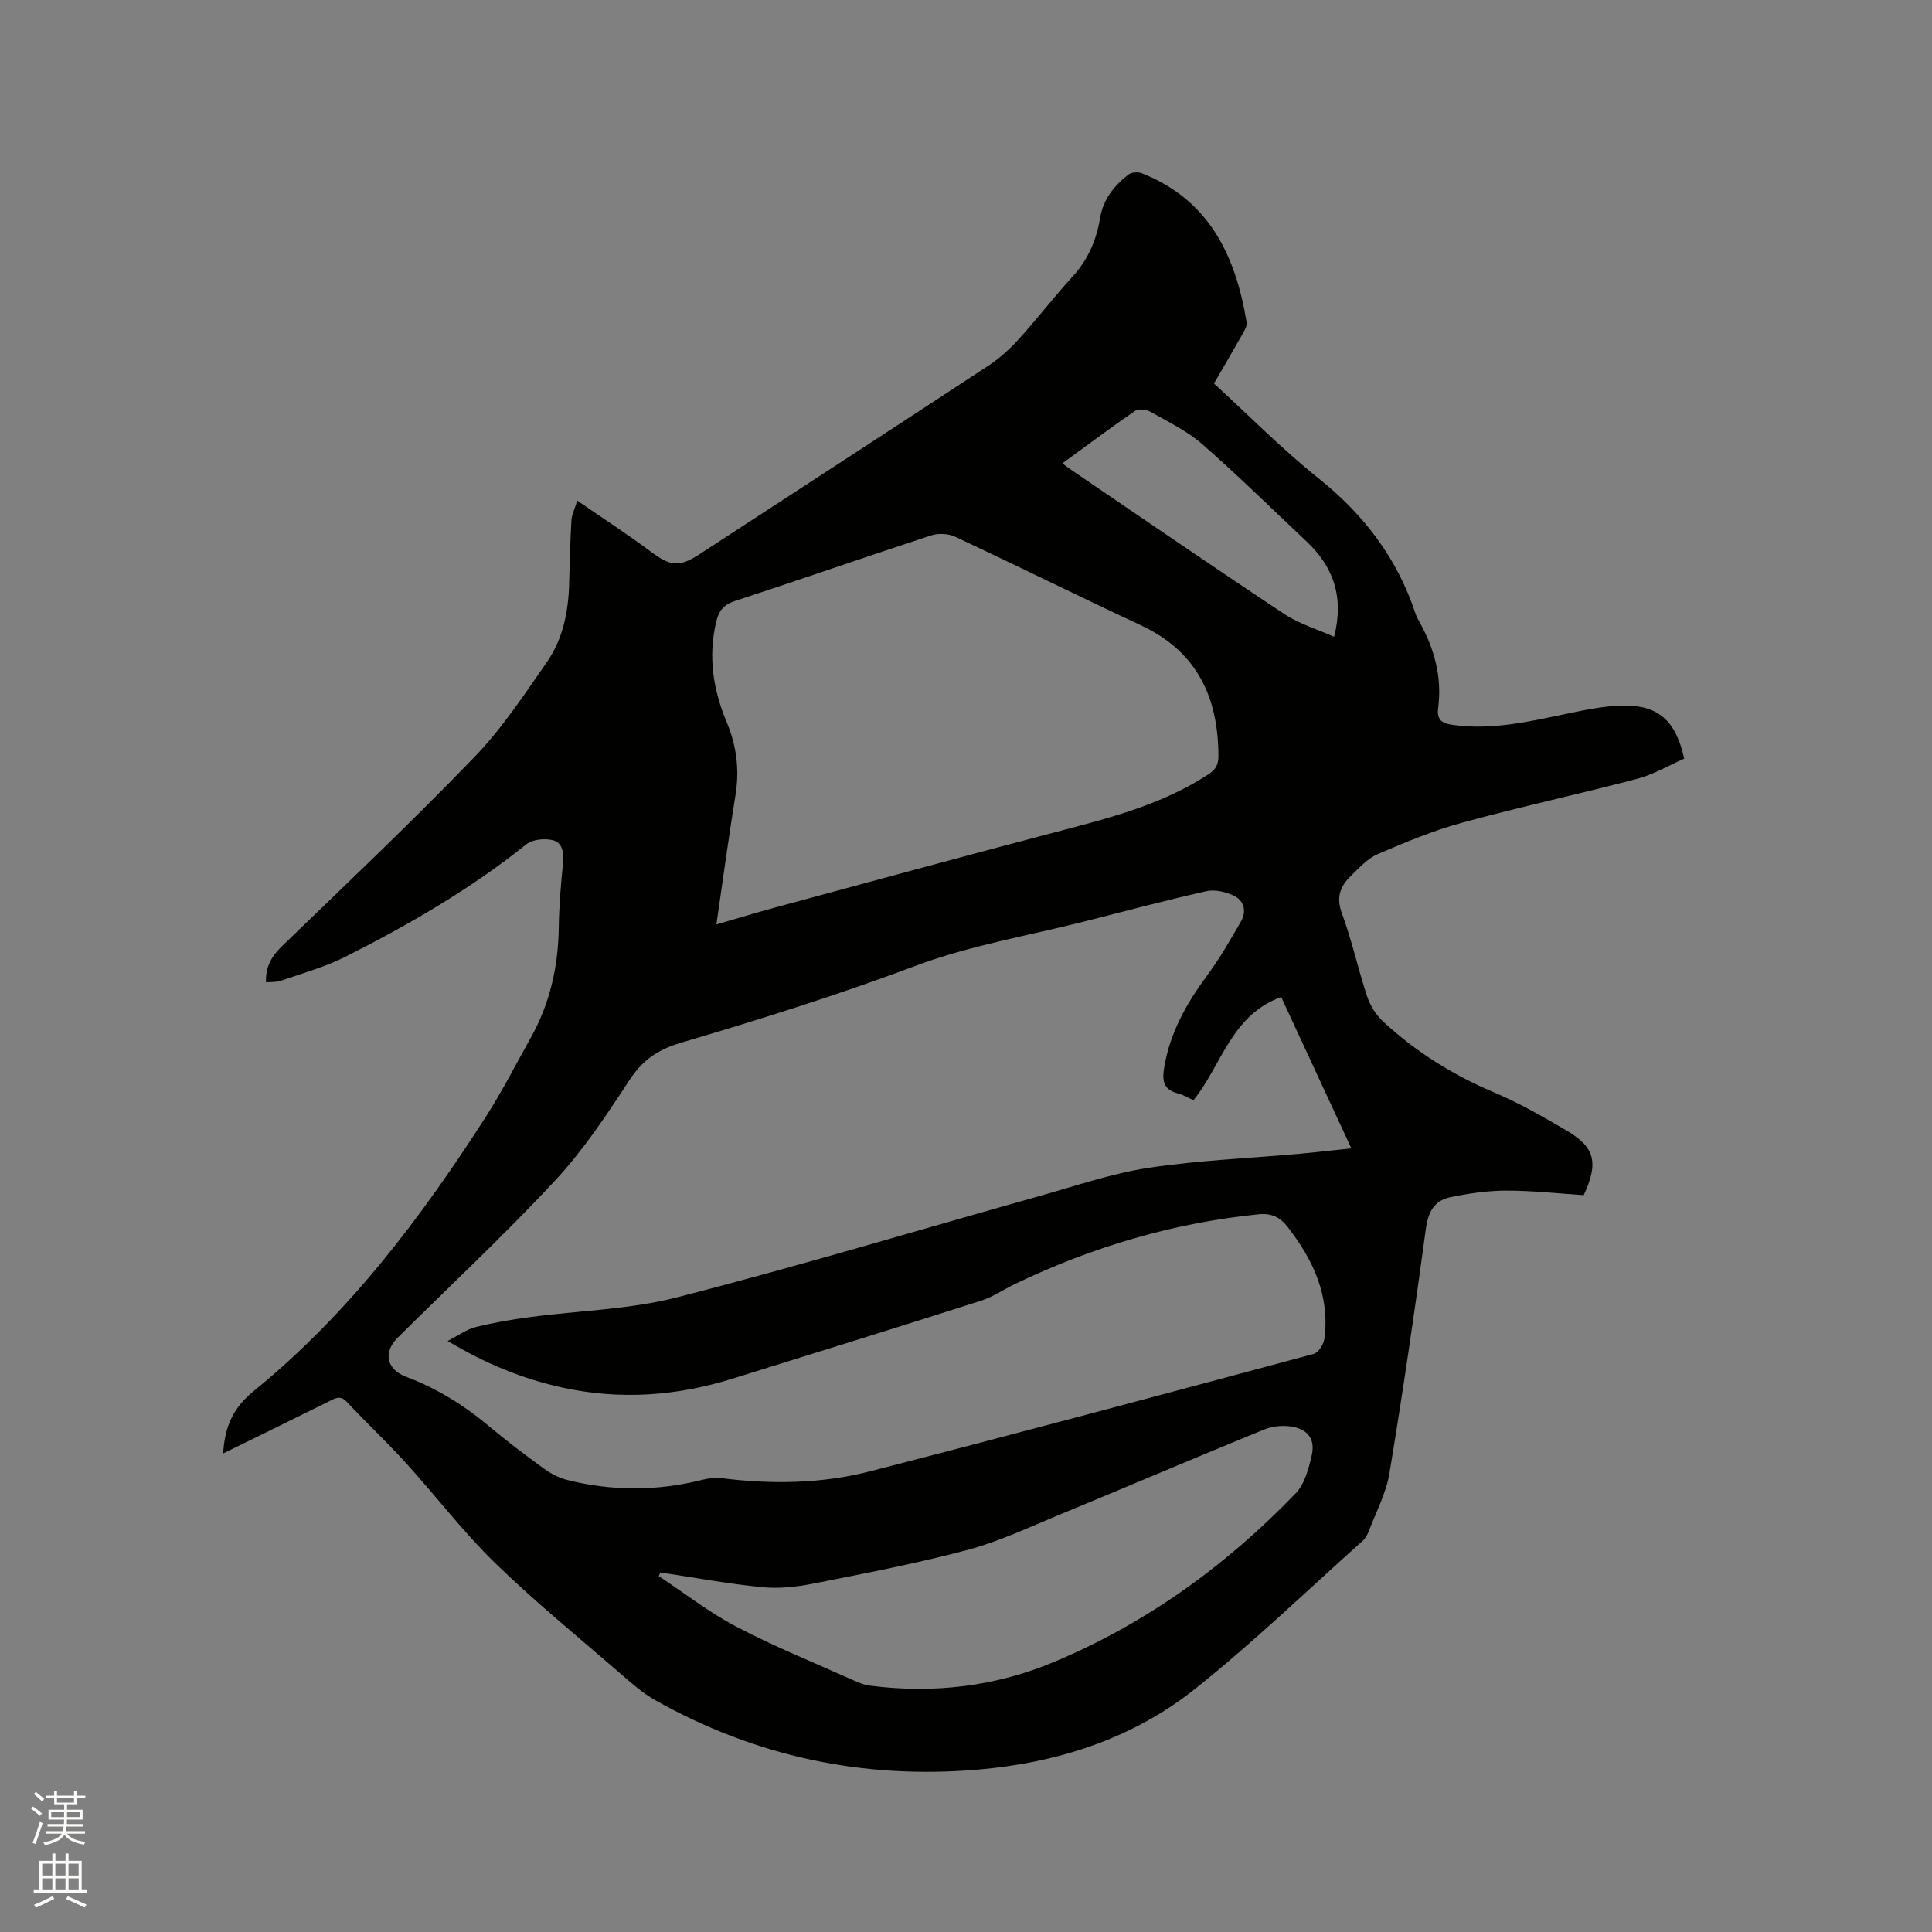 <svg enable-background="new 0 0 400 400" viewBox="0 0 400 400" xmlns="http://www.w3.org/2000/svg"><rect x="0" y="0" width="400" height="400" fill="#808080" stroke="none"/><path d="m6.44 374.46.42-.45c.65.47 1.27.95 1.85 1.44l-.45.49c-.65-.56-1.25-1.06-1.82-1.48m.93 7.33-.63-.26c.55-1.36 1.05-2.8 1.52-4.33.19.1.38.19.59.27-.46 1.29-.95 2.73-1.48 4.32m-.38-10.38.44-.42c.43.34 1.01.82 1.74 1.44l-.49.49c-.53-.51-1.09-1.01-1.69-1.51m2.5.35h1.72v-1.04h.59v1.04h3.52v-1.04h.59v1.04h1.75v.53h-1.75v1.42h-2.03v.97h3.22v2.03h-3.24c0 .35-.01.66-.03.93h3.32v.53h-3.37c-.03.27-.08.58-.15.94h3.96v.53h-3.71c.67.92 1.93 1.48 3.79 1.68-.13.24-.23.44-.29.59-2.13-.38-3.48-1.08-4.04-2.12-.43.97-1.77 1.72-4.03 2.23-.09-.19-.2-.37-.33-.55 2.1-.42 3.37-1.03 3.81-1.83h-3.36v-.53h3.58c.08-.29.13-.61.16-.94h-3.33v-.53h3.39c.02-.27.04-.58.04-.93h-3.23v-2.03h3.25v-.97h-2.07v-1.42h-1.73zm1.12 3.44v1h2.65c.01-.3.02-.44.01-.4v-.25-.35zm1.19-2h3.52v-.91h-3.52zm4.71 2h-2.63v.59c0 .15-.01.28-.01.4h2.64z" fill="#fbfcfa"/><path d="m13.56 383.74h.63v1.52h2.72v6.07h1.13v.6h-11.06v-.6h1.13v-6.07h2.73v-1.52h.63v1.52h2.1v-1.52zm-2.69 8.83.38.56c-1.24.63-2.53 1.25-3.85 1.85-.1-.21-.21-.42-.34-.63 1.36-.55 2.63-1.15 3.81-1.78m-2.13-4.27h2.1v-2.45h-2.1zm0 3.04h2.1v-2.46h-2.1zm2.72-3.04h2.1v-2.45h-2.1zm0 3.04h2.1v-2.46h-2.1zm6.07 3.6c-1.41-.71-2.7-1.3-3.86-1.78l.35-.56c1.45.62 2.75 1.19 3.88 1.72zm-1.25-9.09h-2.1v2.45h2.1zm-2.09 5.49h2.1v-2.46h-2.1z" fill="#fbfcfa"/><path d="m46.2 300.92c.36-5.77 2.16-9.53 6.4-12.98 19.46-15.82 34.42-35.6 47.88-56.55 3.43-5.34 6.32-11.02 9.42-16.56 3.97-7.08 5.68-14.72 5.79-22.82.06-4.45.43-8.9.88-13.32.22-2.14-.13-4.22-2.1-4.73-1.69-.43-4.22-.18-5.51.85-11.56 9.28-24.3 16.64-37.46 23.28-4.21 2.13-8.86 3.4-13.35 4.96-.94.33-2.03.23-3.07.33-.14-3.36 1.26-5.52 3.47-7.65 13.35-12.88 26.81-25.66 39.68-39 5.7-5.9 10.31-12.91 15.02-19.69 3.33-4.79 4.44-10.47 4.59-16.3.11-4.34.22-8.68.47-13.01.07-1.19.68-2.35 1.21-4.08 5.35 3.69 10.39 6.95 15.19 10.54 4.02 3 5.86 3.32 10.01.62 19.98-13.01 39.97-25.99 59.89-39.08 2.35-1.54 4.5-3.51 6.39-5.6 3.78-4.16 7.19-8.64 10.99-12.78 3.22-3.5 5.01-7.59 5.76-12.15.65-3.95 2.92-6.76 5.9-9.07.63-.49 1.98-.56 2.77-.25 13.98 5.52 19.42 17.11 21.68 30.87.13.79-.5 1.78-.95 2.58-1.86 3.31-3.79 6.59-5.81 10.07 7.25 6.64 14.11 13.61 21.69 19.67 9.38 7.49 16.23 16.5 20 27.87.2.6.48 1.18.8 1.73 3.14 5.58 4.77 11.5 3.92 17.94-.3 2.31.68 3.13 2.9 3.45 8.18 1.19 16-.68 23.89-2.32 3.72-.77 7.5-1.57 11.27-1.66 7.46-.18 11.16 3.07 12.88 10.99-3.15 1.38-6.29 3.27-9.68 4.16-12.06 3.18-24.27 5.81-36.3 9.1-5.97 1.63-11.76 4.05-17.46 6.51-2.14.92-3.89 2.88-5.62 4.57-2.15 2.11-3.03 4.37-1.81 7.67 2.09 5.65 3.36 11.59 5.26 17.31.63 1.88 1.85 3.78 3.31 5.13 6.74 6.24 14.4 11.04 22.9 14.63 5.24 2.21 10.23 5.08 15.15 7.98 5.8 3.42 6.55 6.65 3.45 13.31-5.26-.34-10.64-.94-16.01-.94-3.86 0-7.76.58-11.55 1.35-3.36.68-4.65 3.04-5.13 6.61-2.27 16.89-4.75 33.75-7.53 50.56-.68 4.1-2.75 7.98-4.25 11.93-.29.77-.74 1.57-1.34 2.11-11.46 10.24-22.55 20.95-34.54 30.52-13.06 10.42-28.55 15.39-45.21 16.81-23.71 2.01-45.93-2.74-66.65-14.37-2.73-1.53-5.13-3.71-7.52-5.78-8.66-7.5-17.56-14.75-25.75-22.73-6.58-6.41-12.19-13.82-18.39-20.65-3.92-4.31-8.19-8.3-12.16-12.57-1.44-1.54-2.47-.79-3.85-.1-7.12 3.55-14.25 7.01-21.81 10.73zm46.48-23.29c2.29-1.17 3.93-2.4 5.76-2.86 3.68-.92 7.45-1.57 11.22-2.07 10.17-1.37 20.62-1.56 30.48-4.09 25.22-6.47 50.17-13.99 75.25-21.03 7.43-2.09 14.82-4.64 22.41-5.79 10.35-1.57 20.88-1.98 31.33-2.92 3.42-.31 6.83-.72 10.65-1.12-4.98-10.73-9.72-20.98-14.52-31.32-10.3 3.68-12.3 14.04-18.16 21.36-1.08-.49-2.08-1.12-3.18-1.4-2.88-.72-3.36-2.41-2.92-5.18 1.17-7.36 4.67-13.5 9.01-19.37 2.57-3.48 4.72-7.27 6.9-11.02 1.26-2.18.68-4.37-1.53-5.41-1.66-.78-3.86-1.29-5.6-.9-8.37 1.88-16.66 4.08-24.97 6.2-11.8 3-23.97 5.02-35.3 9.27-15.99 6.01-32.22 11.09-48.56 15.92-4.63 1.37-7.88 3.53-10.57 7.63-4.74 7.24-9.59 14.58-15.45 20.88-10.46 11.25-21.73 21.76-32.64 32.59-2.97 2.95-2.29 6.5 1.73 8.02 6.32 2.39 11.94 5.83 17.1 10.16 3.73 3.13 7.63 6.08 11.58 8.94 1.41 1.03 3.09 1.88 4.77 2.3 9.31 2.33 18.65 2.31 27.98-.05 1.3-.33 2.72-.49 4.04-.32 10.3 1.29 20.62 1.15 30.64-1.43 30.66-7.88 61.23-16.08 91.81-24.29.98-.26 2.1-1.96 2.25-3.1 1.2-8.9-2.27-16.33-7.58-23.19-1.6-2.06-3.39-2.89-5.97-2.64-17.68 1.77-34.44 6.74-50.43 14.4-2.37 1.14-4.6 2.7-7.07 3.49-17.14 5.47-34.33 10.81-51.52 16.16-11.55 3.6-23.27 4.43-35.14 1.84-8.21-1.79-15.88-4.91-23.8-9.66zm55.64-86.23c4.49-1.3 8.53-2.53 12.61-3.63 19.29-5.22 38.56-10.49 57.88-15.56 10.87-2.85 21.73-5.59 31.31-11.85 1.48-.97 2.14-1.89 2.14-3.77-.02-12.27-4.44-21.73-16.1-27.16-12.85-5.98-25.55-12.29-38.39-18.3-1.42-.67-3.51-.77-5.01-.27-13.57 4.44-27.06 9.14-40.63 13.58-2.36.77-3.34 2.11-3.86 4.34-1.69 7.2-.63 14.03 2.2 20.78 1.99 4.75 2.66 9.73 1.82 14.93-1.41 8.77-2.61 17.57-3.97 26.91zm-11.58 134.16c-.12.25-.24.5-.36.75 5.36 3.54 10.47 7.55 16.14 10.51 7.87 4.12 16.14 7.46 24.25 11.1 1.05.47 2.16.93 3.29 1.07 13.2 1.7 26.05.2 38.31-4.96 19.11-8.04 35.6-20 49.92-34.89 1.82-1.89 2.63-5.02 3.27-7.73.78-3.33-.65-5.42-4-6.02-1.85-.33-4.06-.15-5.79.56-14.21 5.8-28.32 11.83-42.51 17.69-6.25 2.58-12.43 5.52-18.93 7.25-10.53 2.8-21.26 4.86-31.96 6.98-3.45.68-7.12 1.08-10.59.74-7.05-.7-14.03-2-21.04-3.05zm139.48-193.72c2.11-8.38-.24-14.59-5.73-19.76-7.17-6.75-14.19-13.66-21.59-20.13-3.14-2.74-7.06-4.62-10.73-6.71-.85-.48-2.46-.66-3.17-.17-5.04 3.46-9.94 7.14-15.05 10.87.9.66 1.48 1.1 2.08 1.51 14.63 9.93 29.2 19.96 43.94 29.72 3.08 2.03 6.78 3.12 10.25 4.67z" fill="#010100"/></svg>